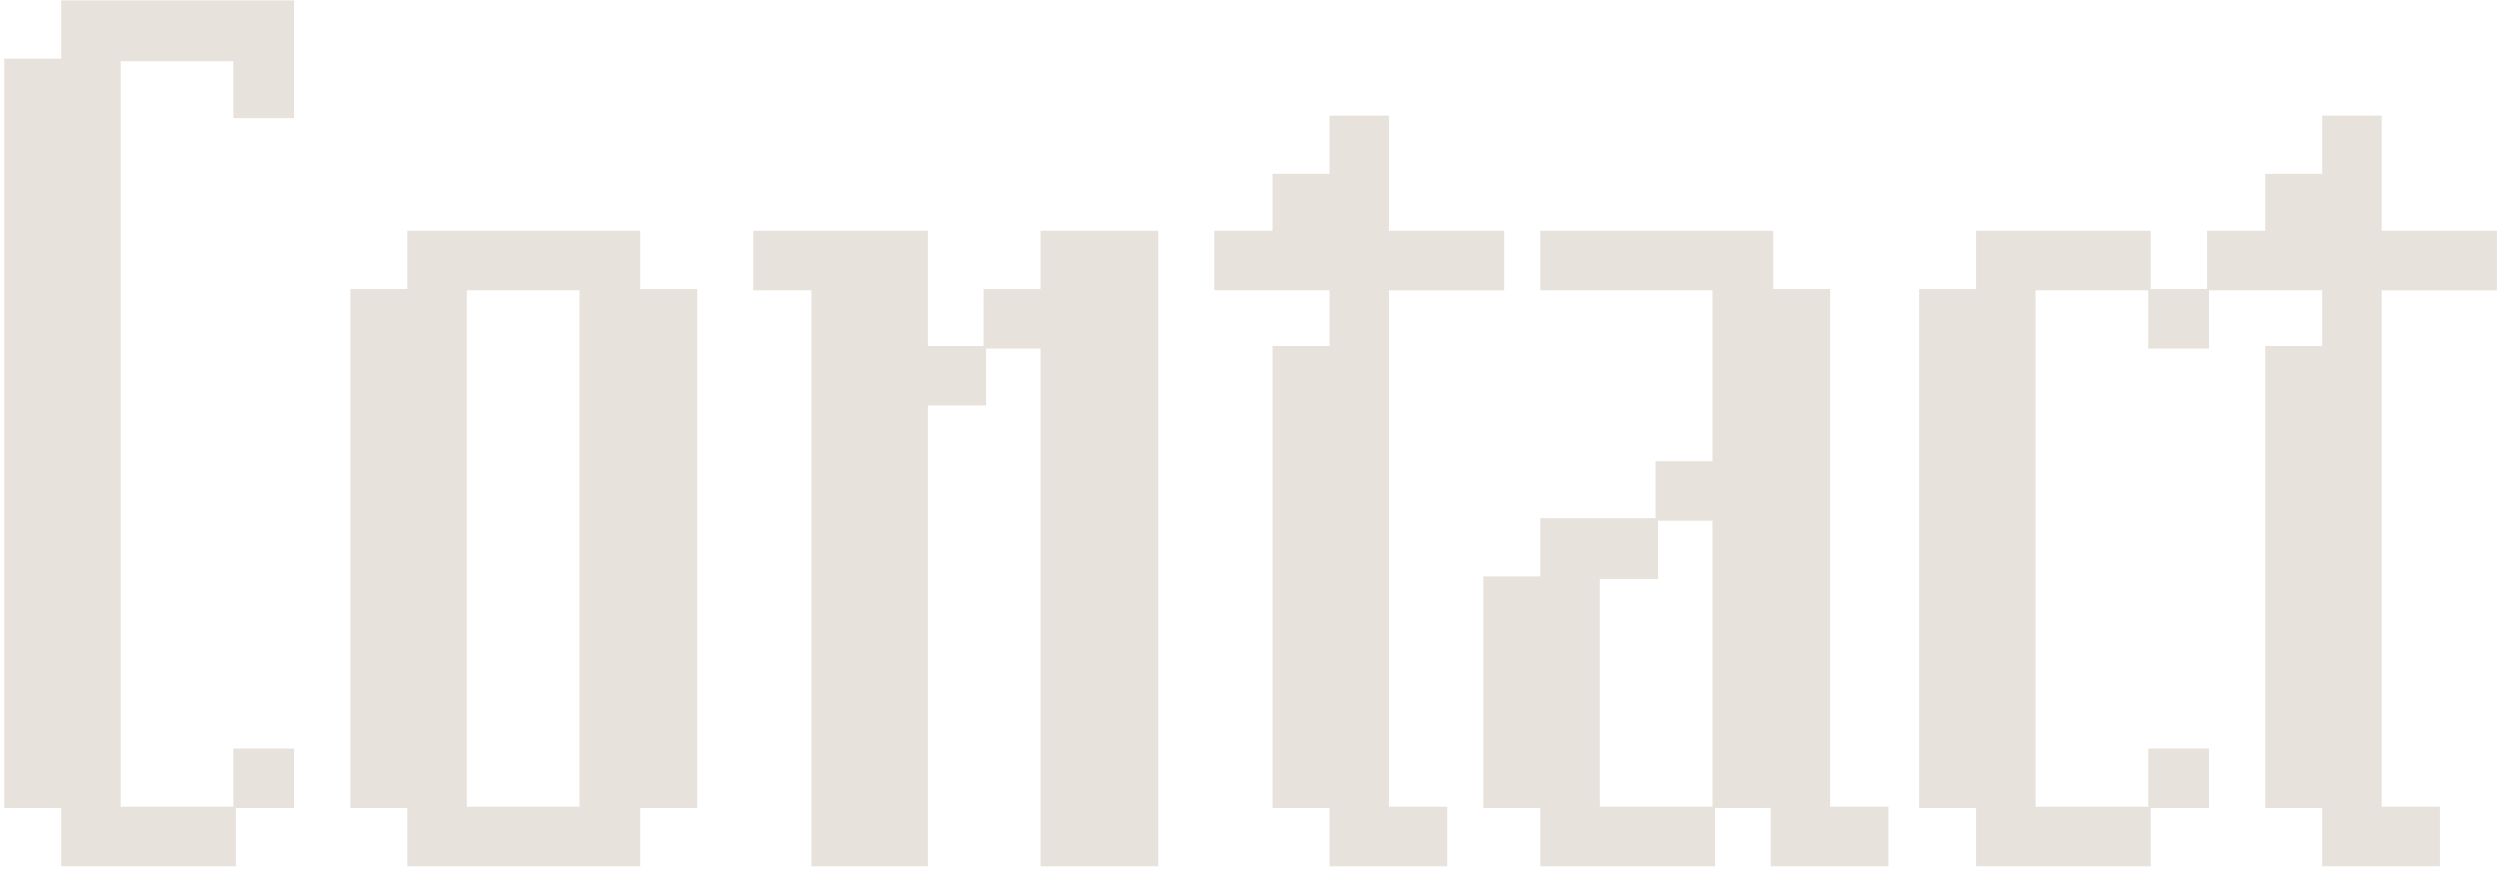 <svg xmlns="http://www.w3.org/2000/svg" width="237" height="83" fill="none" viewBox="0 0 237 83"><path fill="#E8E2DC" d="M22.36 76.6v5.52H5.8V76.6H.4V5.56h5.4V.04h22.08V11.2h-5.76V5.8H11.44v70.68h10.68v-5.52h5.76v5.64h-5.52ZM60.693 76.6v5.52h-22.08V76.6h-5.4V27.4h5.4v-5.52h22.08v5.52h5.4v49.2h-5.4Zm-5.76-49.08h-10.68v48.96h10.68V27.52ZM98.644 82.12V33.04h-5.16v5.4h-5.52v43.68h-11.04v-54.6h-5.52v-5.64h16.56V32.8h5.28v-5.4h5.4v-5.52h11.16v60.24h-11.16ZM131.675 27.52v48.96h5.52v5.64h-11.16V76.6h-5.4V32.8h5.4v-5.28h-10.92v-5.64h5.52v-5.4h5.4v-5.52h5.64v10.92h10.92v5.64h-10.92ZM167.862 82.12V76.6h-5.28v5.52h-16.56V76.6h-5.4V54.64h5.4v-5.52h10.92v-5.4h5.4v-16.2h-16.32v-5.64h22.08v5.52h5.4v49.08h5.52v5.64h-11.16Zm-5.52-32.76h-5.16v5.52h-5.52v21.6h10.68V49.36ZM203.893 76.6v5.52h-16.56V76.6h-5.4V27.4h5.4v-5.52h16.56v5.52h5.52v5.64h-5.76v-5.52h-10.68v48.96h10.68v-5.52h5.76v5.64h-5.52Z"/><path fill="#E8E2DC" d="M225.786 27.52v48.96h5.52v5.64h-11.16V76.6h-5.4V32.8h5.4v-5.28h-10.92v-5.64h5.52v-5.4h5.4v-5.52h5.64v10.92h10.92v5.64h-10.92Z"/></svg>